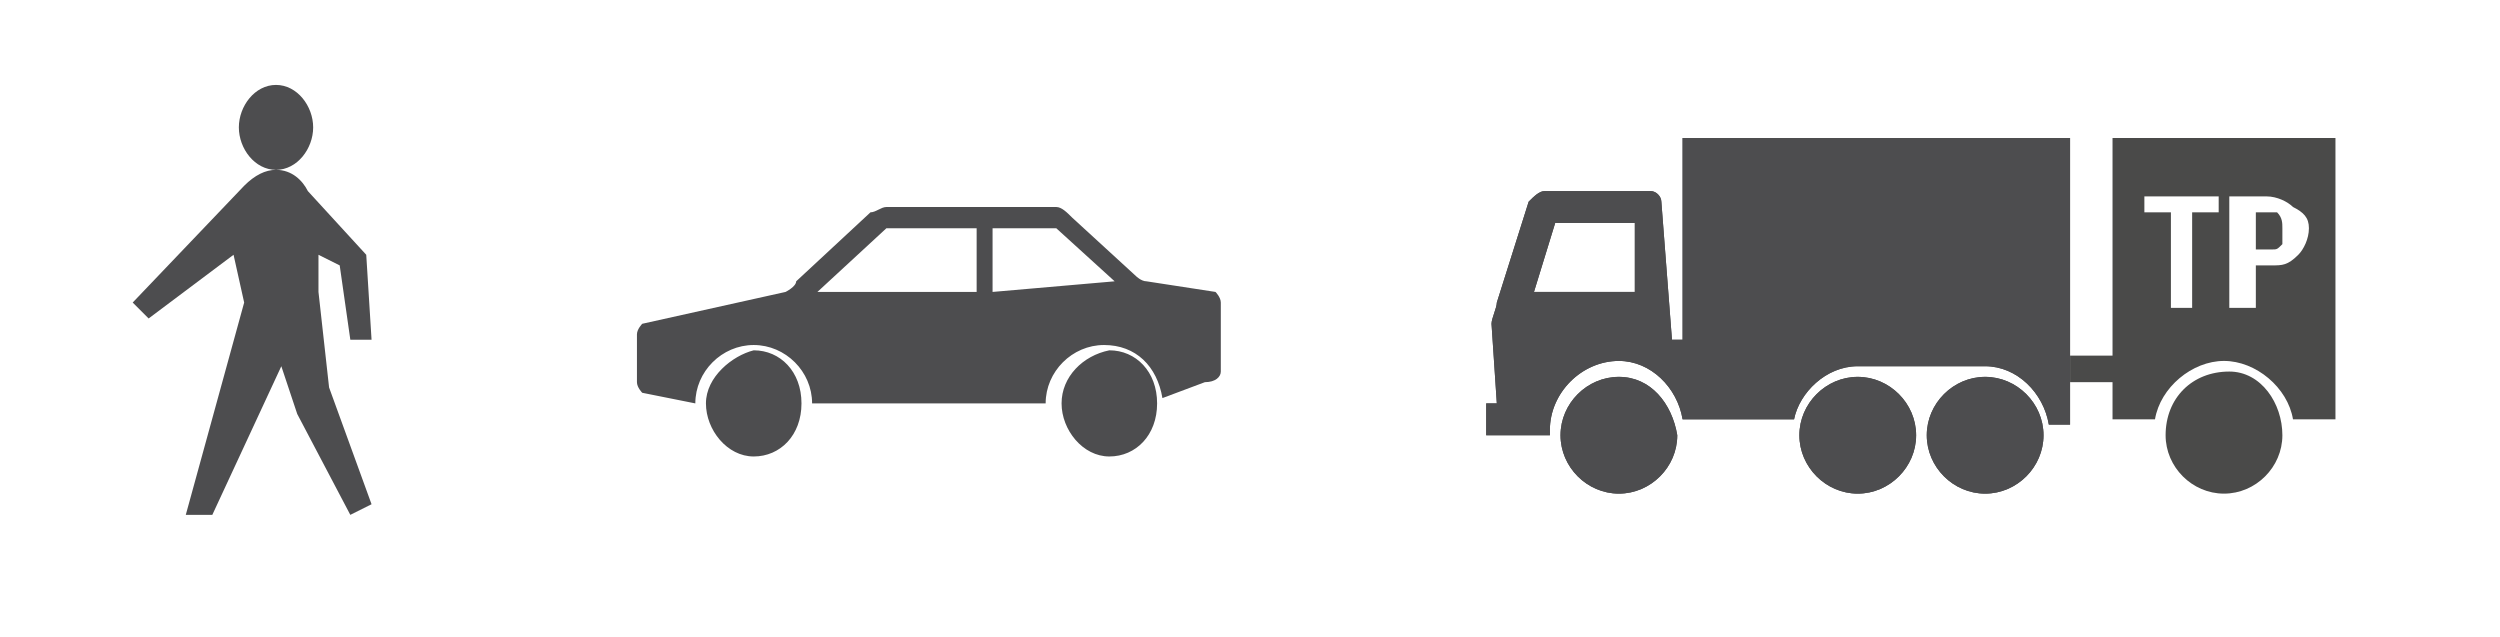 <?xml version="1.0" encoding="utf-8"?>
<!-- Generator: Adobe Illustrator 22.0.1, SVG Export Plug-In . SVG Version: 6.00 Build 0)  -->
<svg version="1.1" id="Livello_1" xmlns="http://www.w3.org/2000/svg" xmlns:xlink="http://www.w3.org/1999/xlink" x="0px" y="0px"
	 viewBox="0 0 47.1 12" style="enable-background:new 0 0 47.1 12;" xml:space="preserve">
<style type="text/css">
	.st0{fill:#4D4D4F;}
	.st1{clip-path:url(#SVGID_2_);fill:#4A4A49;}
</style>
<path class="st0" d="M30.5,7.1c-0.6,0-1.1,0.5-1.1,1.1s0.5,1.1,1.1,1.1s1.1-0.5,1.1-1.1C31.5,7.6,31.1,7.1,30.5,7.1 M30.8,4.2v1.3
	h-1.9l0.4-1.3H30.8z M37.4,6.9c0.6,0,1.1,0.5,1.2,1.1H39V2.6h-7.3v3.8h-0.2l-0.2-2.6c0-0.1-0.1-0.2-0.2-0.2h-2
	c-0.1,0-0.2,0.1-0.3,0.2l-0.6,1.9c0,0.1-0.1,0.3-0.1,0.4l0.1,1.5H28v0.6h1.2c0,0,0,0,0-0.1c0-0.7,0.6-1.3,1.3-1.3
	c0.6,0,1.1,0.5,1.2,1.1h2.1c0.1-0.5,0.6-1,1.2-1H37.4z M35,7.1c-0.6,0-1.1,0.5-1.1,1.1s0.5,1.1,1.1,1.1s1.1-0.5,1.1-1.1
	S35.6,7.1,35,7.1 M37.4,7.1c-0.6,0-1.1,0.5-1.1,1.1s0.5,1.1,1.1,1.1c0.6,0,1.1-0.5,1.1-1.1S38,7.1,37.4,7.1"/>
<path class="st0" d="M20,7.6c0,0.5,0.4,1,0.9,1s0.9-0.4,0.9-1s-0.4-1-0.9-1C20.4,6.7,20,7.1,20,7.6 M13.3,7.6c0,0.5,0.4,1,0.9,1
	s0.9-0.4,0.9-1s-0.4-1-0.9-1C13.8,6.7,13.3,7.1,13.3,7.6 M21,5.3l-2.3,0.2V4.3h1.2L21,5.3z M18.4,5.5h-3l1.3-1.2h1.7
	C18.4,4.3,18.4,5.5,18.4,5.5z M23,7V5.7c0-0.1-0.1-0.2-0.1-0.2l-1.3-0.2c-0.1,0-0.2-0.1-0.2-0.1l-1.2-1.1C20.1,4,20,3.9,19.9,3.9
	h-3.2c-0.1,0-0.2,0.1-0.3,0.1L15,5.3c0,0.1-0.2,0.2-0.2,0.2l-2.7,0.6c0,0-0.1,0.1-0.1,0.2v0.9c0,0.1,0.1,0.2,0.1,0.2l1,0.2
	c0-0.6,0.5-1.1,1.1-1.1s1.1,0.5,1.1,1.1h4.4c0-0.6,0.5-1.1,1.1-1.1c0.6,0,1,0.4,1.1,1l0.8-0.3C22.9,7.2,23,7.1,23,7"/>
<path class="st0" d="M5.9,2.4c0-0.4-0.3-0.8-0.7-0.8C4.8,1.6,4.5,2,4.5,2.4c0,0.4,0.3,0.8,0.7,0.8C5.6,3.2,5.9,2.8,5.9,2.4 M6.6,6.4
	H7L6.9,4.8L5.8,3.6C5.7,3.4,5.5,3.2,5.2,3.2C5,3.2,4.8,3.3,4.6,3.5L2.5,5.7L2.8,6l1.6-1.2l0.2,0.9l-1.1,4h0.5l1.3-2.8l0.3,0.9l1,1.9
	L7,9.5L6.2,7.3L6,5.5L6,4.8L6.4,5L6.6,6.4z"/>
<path class="st0" d="M30.5,7.1c-0.6,0-1.1,0.5-1.1,1.1s0.5,1.1,1.1,1.1s1.1-0.5,1.1-1.1C31.5,7.6,31.1,7.1,30.5,7.1 M30.8,4.2v1.3
	h-1.9l0.4-1.3H30.8z M37.4,6.9c0.6,0,1.1,0.5,1.2,1.1H39V2.6h-7.3v3.8h-0.2l-0.2-2.6c0-0.1-0.1-0.2-0.2-0.2h-2
	c-0.1,0-0.2,0.1-0.3,0.2l-0.6,1.9c0,0.1-0.1,0.3-0.1,0.4l0.1,1.5H28v0.6h1.2c0,0,0,0,0-0.1c0-0.7,0.6-1.3,1.3-1.3
	c0.6,0,1.1,0.5,1.2,1.1h2.1c0.1-0.5,0.6-1,1.2-1H37.4z M35,7.1c-0.6,0-1.1,0.5-1.1,1.1s0.5,1.1,1.1,1.1s1.1-0.5,1.1-1.1
	S35.6,7.1,35,7.1 M37.4,7.1c-0.6,0-1.1,0.5-1.1,1.1s0.5,1.1,1.1,1.1c0.6,0,1.1-0.5,1.1-1.1S38,7.1,37.4,7.1"/>
<g>
	<defs>
		<rect id="SVGID_1_" x="27.5" y="-4" width="23" height="16"/>
	</defs>
	<clipPath id="SVGID_2_">
		<use xlink:href="#SVGID_1_"  style="overflow:visible;"/>
	</clipPath>
	<path class="st1" d="M40.8,8.2c0,0.6,0.5,1.1,1.1,1.1c0.6,0,1.1-0.5,1.1-1.1S42.6,7,42,7C41.3,7,40.8,7.5,40.8,8.2 M43,4.6
		C43,4.5,43,4.4,43,4.3c0-0.1,0-0.2-0.1-0.3C42.9,4,42.9,4,42.8,4h-0.3v0.7h0.3C42.9,4.7,42.9,4.7,43,4.6 M43.5,4.3
		c0,0.2-0.1,0.4-0.2,0.5C43.1,5,43,5,42.8,5h-0.3v0.8H42V3.7h0.7c0.2,0,0.4,0.1,0.5,0.2C43.4,4,43.5,4.1,43.5,4.3 M41.8,4h-0.5v1.8
		h-0.4V4h-0.5V3.7h1.4V4z M44,7.9V2.6h-4.2v5.3c0.4,0,0.8,0,0.8,0c0.1-0.6,0.7-1.1,1.3-1.1h0c0.6,0,1.2,0.5,1.3,1.1H44z"/>
	<rect x="39" y="6.7" class="st1" width="1.8" height="0.5"/>
</g>
</svg>
